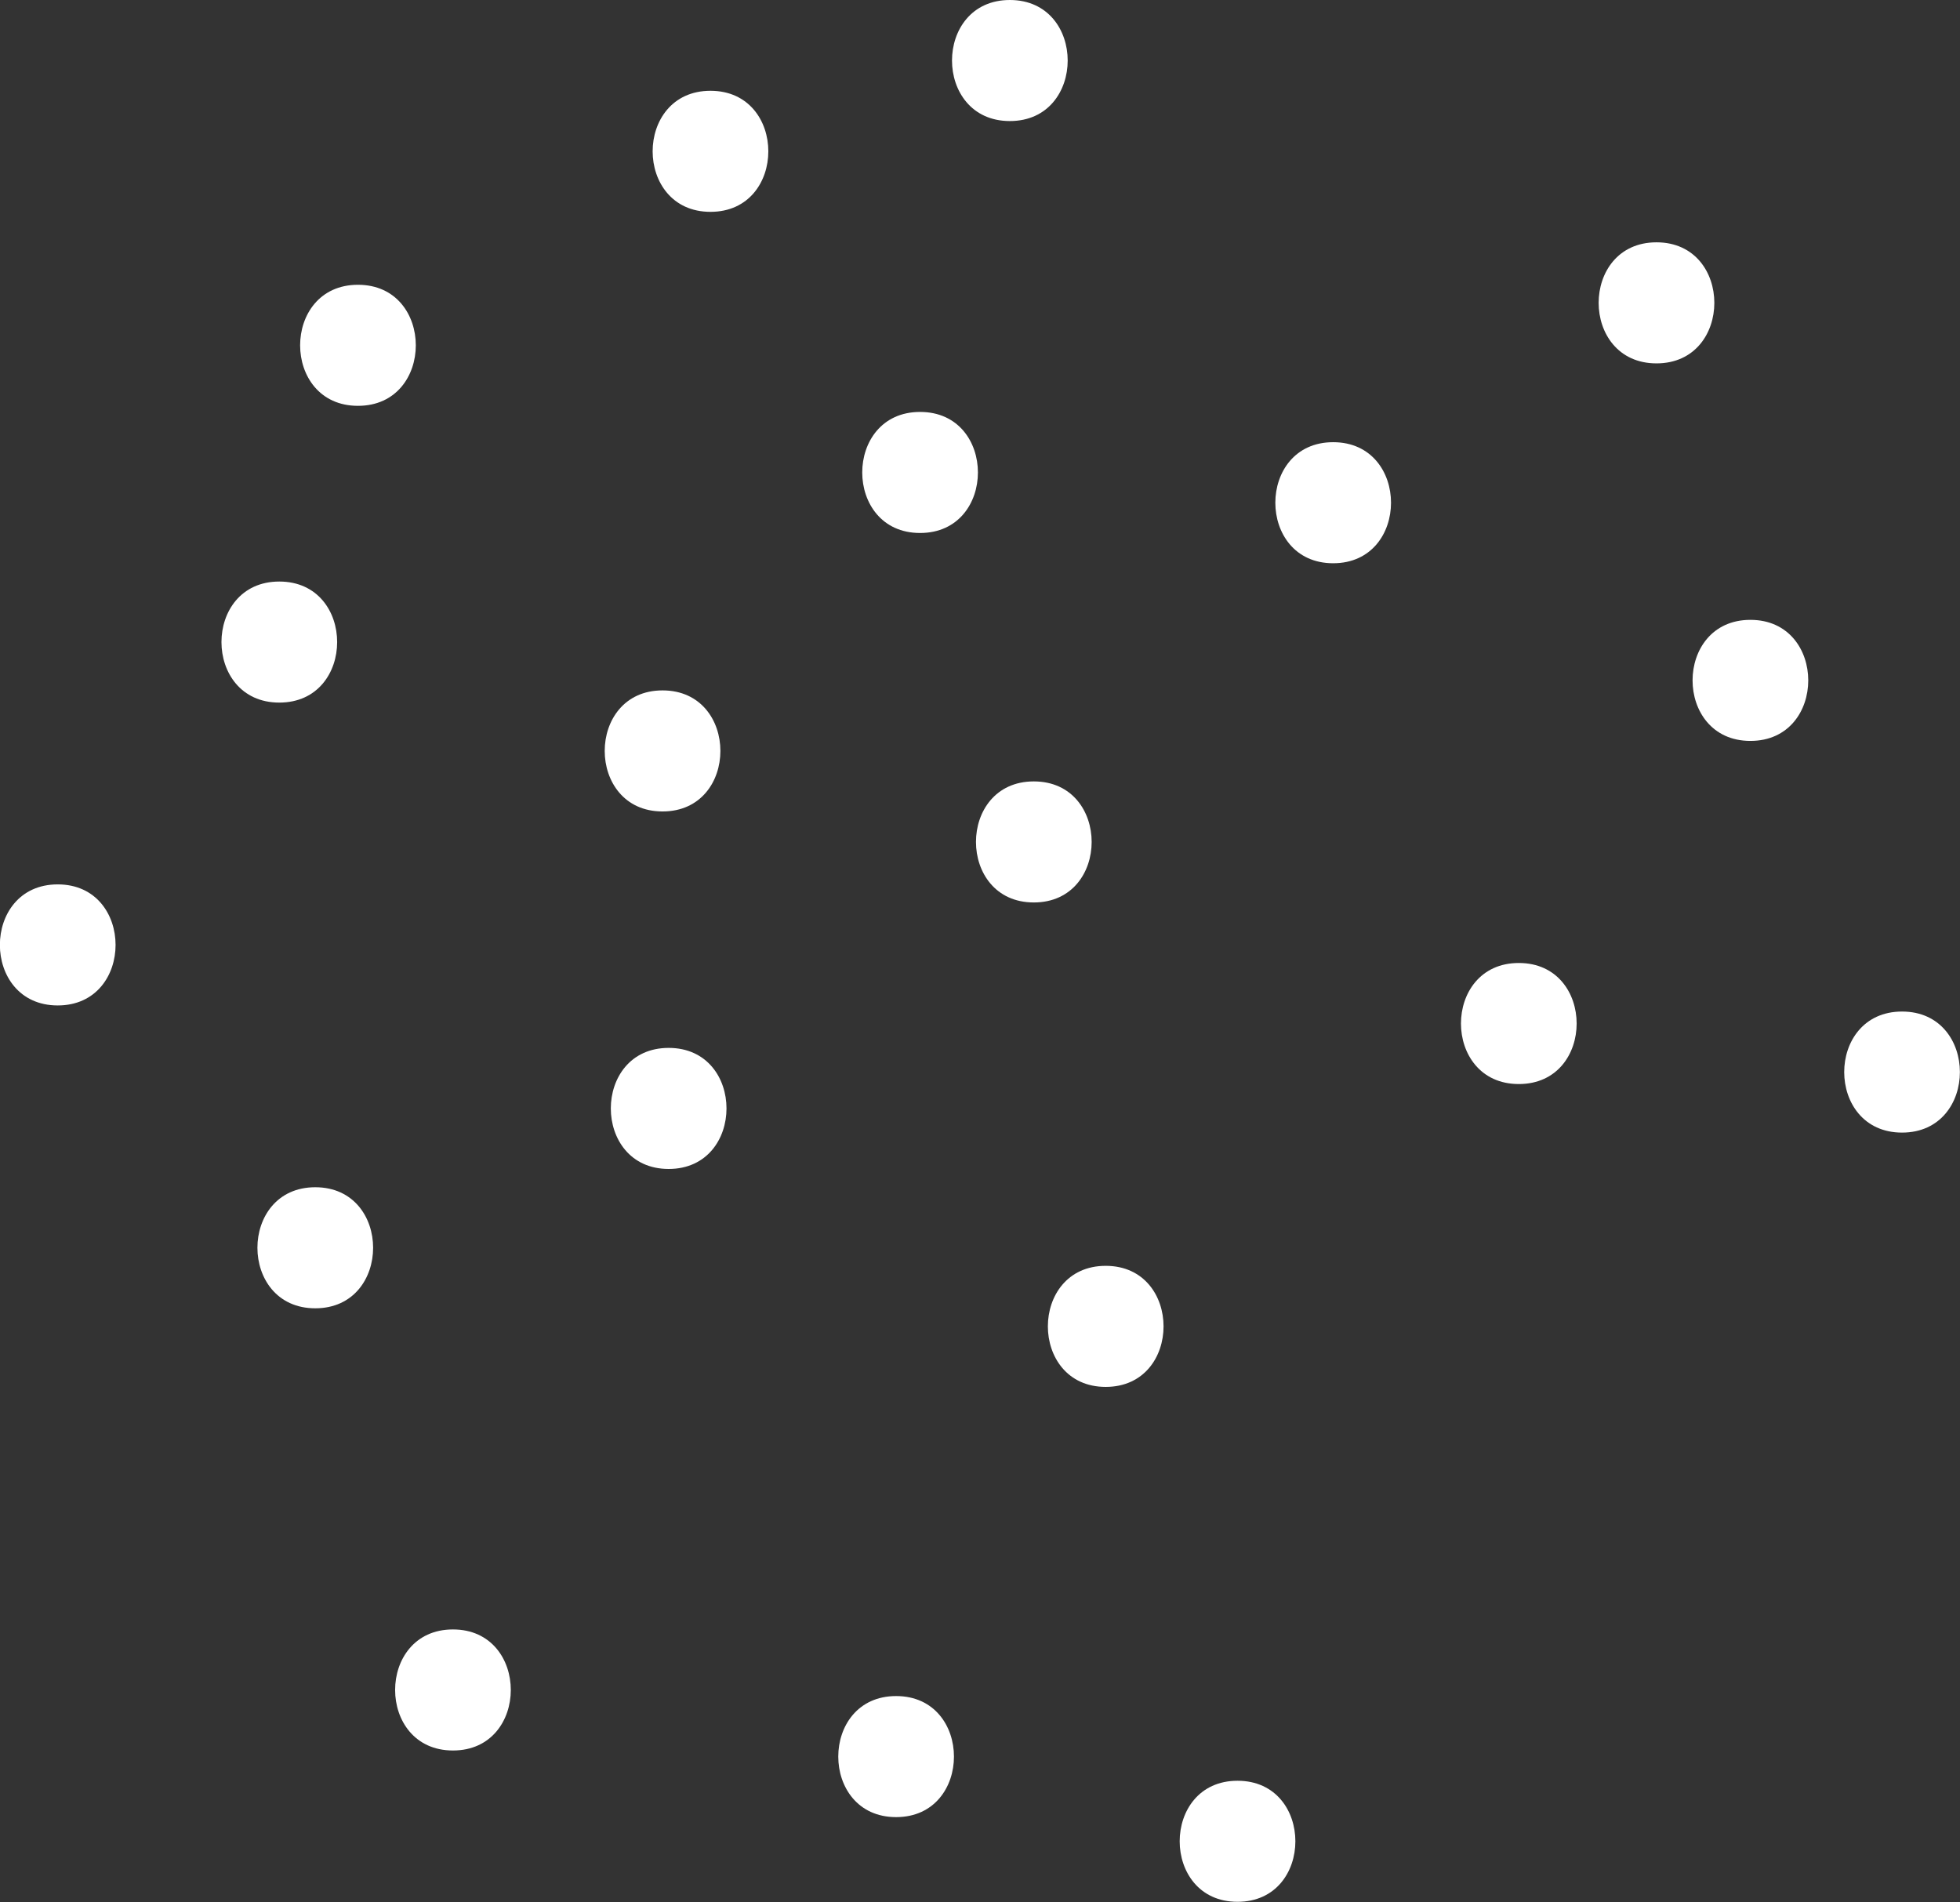 <svg xmlns="http://www.w3.org/2000/svg" width="338" height="328" viewBox="0 0 338 328" fill="none"><rect x="0" y="0" width="338" height="328" fill="#333333" stroke="none"/><g clip-path="url(#clip0_142_13172)"><path d="M178.28 134.752C164.98 134.752 164.98 155.627 178.28 155.627C191.581 155.627 191.581 134.752 178.28 134.752Z" fill="white"></path><path d="M158.667 71.037C145.366 71.037 145.366 91.912 158.667 91.912C171.967 91.912 171.967 71.037 158.667 71.037Z" fill="white"></path><path d="M114.257 119.058C100.956 119.058 100.956 139.933 114.257 139.933C127.557 139.933 127.557 119.058 114.257 119.058Z" fill="white"></path><path d="M115.309 180.708C102.009 180.708 102.009 201.583 115.309 201.583C128.61 201.583 128.61 180.708 115.309 180.708Z" fill="white"></path><path d="M190.679 218.291C177.378 218.291 177.378 239.167 190.679 239.167C203.979 239.167 203.979 218.291 190.679 218.291Z" fill="white"></path><path d="M261.917 166.065C248.616 166.065 248.616 186.941 261.917 186.941C275.217 186.941 275.217 166.065 261.917 166.065Z" fill="white"></path><path d="M229.905 76.255C216.605 76.255 216.605 97.131 229.905 97.131C243.206 97.131 243.206 76.255 229.905 76.255Z" fill="white"></path><path d="M122.522 15.657C109.222 15.657 109.222 36.532 122.522 36.532C135.823 36.532 135.823 15.657 122.522 15.657Z" fill="white"></path><path d="M48.167 100.285C34.866 100.285 34.866 121.16 48.167 121.16C61.467 121.16 61.467 100.285 48.167 100.285Z" fill="white"></path><path d="M54.368 204.737C41.067 204.737 41.067 225.613 54.368 225.613C67.669 225.613 67.669 204.737 54.368 204.737Z" fill="white"></path><path d="M154.534 292.482C141.233 292.482 141.233 313.357 154.534 313.357C167.835 313.357 167.835 292.482 154.534 292.482Z" fill="white"></path><path d="M328.007 174.438C314.706 174.438 314.706 195.313 328.007 195.313C341.307 195.313 341.307 174.438 328.007 174.438Z" fill="white"></path><path d="M285.661 41.788C272.36 41.788 272.36 62.664 285.661 62.664C298.962 62.664 298.962 41.788 285.661 41.788Z" fill="white"></path><path d="M174.147 0C160.847 0 160.847 20.875 174.147 20.875C187.448 20.875 187.448 0 174.147 0Z" fill="white"></path><path d="M213.411 307.087C200.11 307.087 200.11 327.962 213.411 327.962C226.712 327.962 226.712 307.087 213.411 307.087Z" fill="white"></path><path d="M78.112 280.993C64.812 280.993 64.812 301.868 78.112 301.868C91.413 301.868 91.413 280.993 78.112 280.993Z" fill="white"></path><path d="M9.956 152.511C-3.345 152.511 -3.345 173.386 9.956 173.386C23.256 173.386 23.256 152.511 9.956 152.511Z" fill="white"></path><path d="M61.731 49.11C48.431 49.11 48.431 69.985 61.731 69.985C75.032 69.985 75.032 49.11 61.731 49.11Z" fill="white"></path><path d="M301.856 106.893C288.556 106.893 288.556 127.768 301.856 127.768C315.157 127.768 315.157 106.893 301.856 106.893Z" fill="white"></path></g><defs><clipPath id="clip0_142_13172"><rect width="338" height="328" fill="white"></rect></clipPath></defs></svg>